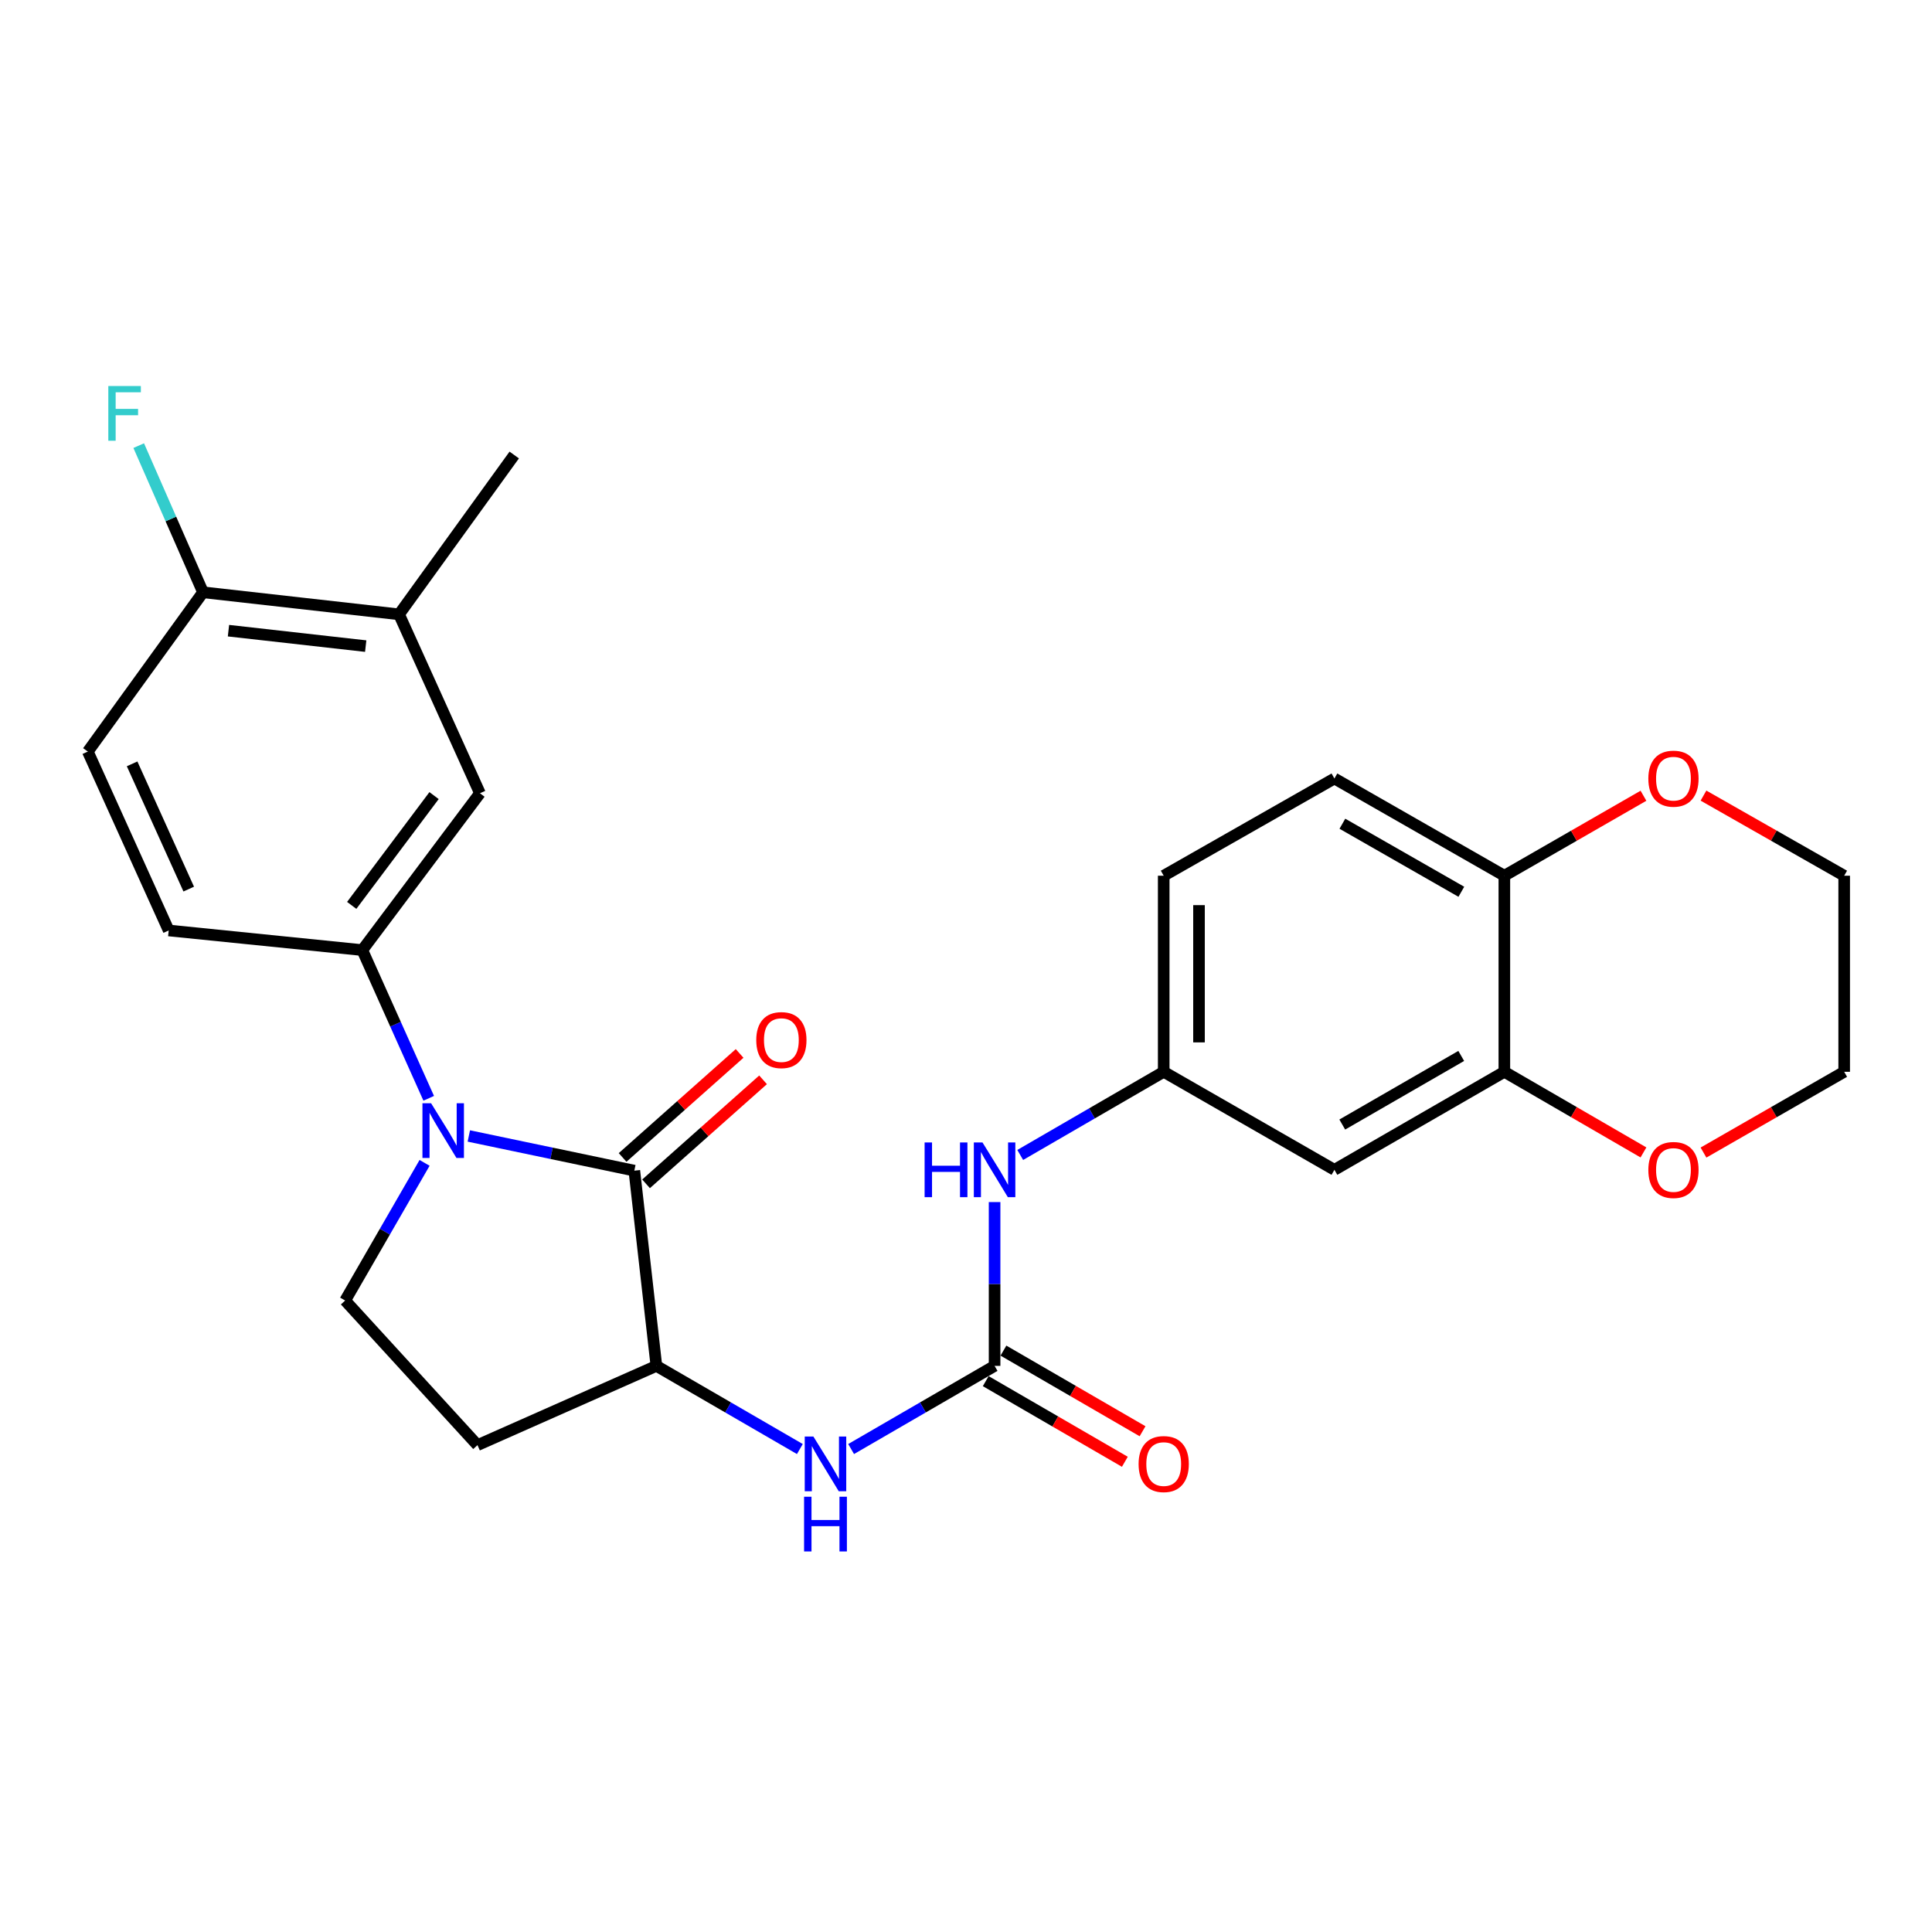 <?xml version='1.0' encoding='iso-8859-1'?>
<svg version='1.1' baseProfile='full'
              xmlns='http://www.w3.org/2000/svg'
                      xmlns:rdkit='http://www.rdkit.org/xml'
                      xmlns:xlink='http://www.w3.org/1999/xlink'
                  xml:space='preserve'
width='1000px' height='1000px' viewBox='0 0 1000 1000'>
<!-- END OF HEADER -->
<rect style='opacity:1.0;fill:#FFFFFF;stroke:none' width='1000' height='1000' x='0' y='0'> </rect>
<path class='bond-0' d='M 242.663,587.978 L 285.496,596.951' style='fill:none;fill-rule:evenodd;stroke:#0000FF;stroke-width:6px;stroke-linecap:butt;stroke-linejoin:miter;stroke-opacity:1' />
<path class='bond-0' d='M 285.496,596.951 L 328.329,605.924' style='fill:none;fill-rule:evenodd;stroke:#000000;stroke-width:6px;stroke-linecap:butt;stroke-linejoin:miter;stroke-opacity:1' />
<path class='bond-2' d='M 221.904,568.48 L 204.718,530.123' style='fill:none;fill-rule:evenodd;stroke:#0000FF;stroke-width:6px;stroke-linecap:butt;stroke-linejoin:miter;stroke-opacity:1' />
<path class='bond-2' d='M 204.718,530.123 L 187.531,491.767' style='fill:none;fill-rule:evenodd;stroke:#000000;stroke-width:6px;stroke-linecap:butt;stroke-linejoin:miter;stroke-opacity:1' />
<path class='bond-5' d='M 219.761,601.898 L 199.206,637.524' style='fill:none;fill-rule:evenodd;stroke:#0000FF;stroke-width:6px;stroke-linecap:butt;stroke-linejoin:miter;stroke-opacity:1' />
<path class='bond-5' d='M 199.206,637.524 L 178.651,673.151' style='fill:none;fill-rule:evenodd;stroke:#000000;stroke-width:6px;stroke-linecap:butt;stroke-linejoin:miter;stroke-opacity:1' />
<path class='bond-3' d='M 328.329,605.924 L 339.747,706.978' style='fill:none;fill-rule:evenodd;stroke:#000000;stroke-width:6px;stroke-linecap:butt;stroke-linejoin:miter;stroke-opacity:1' />
<path class='bond-13' d='M 334.397,612.75 L 364.678,585.833' style='fill:none;fill-rule:evenodd;stroke:#000000;stroke-width:6px;stroke-linecap:butt;stroke-linejoin:miter;stroke-opacity:1' />
<path class='bond-13' d='M 364.678,585.833 L 394.959,558.916' style='fill:none;fill-rule:evenodd;stroke:#FF0000;stroke-width:6px;stroke-linecap:butt;stroke-linejoin:miter;stroke-opacity:1' />
<path class='bond-13' d='M 322.26,599.097 L 352.541,572.179' style='fill:none;fill-rule:evenodd;stroke:#000000;stroke-width:6px;stroke-linecap:butt;stroke-linejoin:miter;stroke-opacity:1' />
<path class='bond-13' d='M 352.541,572.179 L 382.822,545.262' style='fill:none;fill-rule:evenodd;stroke:#FF0000;stroke-width:6px;stroke-linecap:butt;stroke-linejoin:miter;stroke-opacity:1' />
<path class='bond-1' d='M 514.797,706.978 L 477.669,728.499' style='fill:none;fill-rule:evenodd;stroke:#000000;stroke-width:6px;stroke-linecap:butt;stroke-linejoin:miter;stroke-opacity:1' />
<path class='bond-1' d='M 477.669,728.499 L 440.541,750.021' style='fill:none;fill-rule:evenodd;stroke:#0000FF;stroke-width:6px;stroke-linecap:butt;stroke-linejoin:miter;stroke-opacity:1' />
<path class='bond-8' d='M 514.797,706.978 L 514.797,664.586' style='fill:none;fill-rule:evenodd;stroke:#000000;stroke-width:6px;stroke-linecap:butt;stroke-linejoin:miter;stroke-opacity:1' />
<path class='bond-8' d='M 514.797,664.586 L 514.797,622.194' style='fill:none;fill-rule:evenodd;stroke:#0000FF;stroke-width:6px;stroke-linecap:butt;stroke-linejoin:miter;stroke-opacity:1' />
<path class='bond-16' d='M 510.217,714.88 L 546.22,735.748' style='fill:none;fill-rule:evenodd;stroke:#000000;stroke-width:6px;stroke-linecap:butt;stroke-linejoin:miter;stroke-opacity:1' />
<path class='bond-16' d='M 546.22,735.748 L 582.223,756.615' style='fill:none;fill-rule:evenodd;stroke:#FF0000;stroke-width:6px;stroke-linecap:butt;stroke-linejoin:miter;stroke-opacity:1' />
<path class='bond-16' d='M 519.378,699.075 L 555.381,719.942' style='fill:none;fill-rule:evenodd;stroke:#000000;stroke-width:6px;stroke-linecap:butt;stroke-linejoin:miter;stroke-opacity:1' />
<path class='bond-16' d='M 555.381,719.942 L 591.384,740.809' style='fill:none;fill-rule:evenodd;stroke:#FF0000;stroke-width:6px;stroke-linecap:butt;stroke-linejoin:miter;stroke-opacity:1' />
<path class='bond-7' d='M 187.531,491.767 L 248.415,410.585' style='fill:none;fill-rule:evenodd;stroke:#000000;stroke-width:6px;stroke-linecap:butt;stroke-linejoin:miter;stroke-opacity:1' />
<path class='bond-7' d='M 182.049,468.629 L 224.668,411.801' style='fill:none;fill-rule:evenodd;stroke:#000000;stroke-width:6px;stroke-linecap:butt;stroke-linejoin:miter;stroke-opacity:1' />
<path class='bond-18' d='M 187.531,491.767 L 87.319,481.608' style='fill:none;fill-rule:evenodd;stroke:#000000;stroke-width:6px;stroke-linecap:butt;stroke-linejoin:miter;stroke-opacity:1' />
<path class='bond-4' d='M 339.747,706.978 L 376.875,728.499' style='fill:none;fill-rule:evenodd;stroke:#000000;stroke-width:6px;stroke-linecap:butt;stroke-linejoin:miter;stroke-opacity:1' />
<path class='bond-4' d='M 376.875,728.499 L 414.003,750.021' style='fill:none;fill-rule:evenodd;stroke:#0000FF;stroke-width:6px;stroke-linecap:butt;stroke-linejoin:miter;stroke-opacity:1' />
<path class='bond-27' d='M 339.747,706.978 L 247.147,748' style='fill:none;fill-rule:evenodd;stroke:#000000;stroke-width:6px;stroke-linecap:butt;stroke-linejoin:miter;stroke-opacity:1' />
<path class='bond-9' d='M 178.651,673.151 L 247.147,748' style='fill:none;fill-rule:evenodd;stroke:#000000;stroke-width:6px;stroke-linecap:butt;stroke-linejoin:miter;stroke-opacity:1' />
<path class='bond-6' d='M 778.652,554.762 L 690.69,605.497' style='fill:none;fill-rule:evenodd;stroke:#000000;stroke-width:6px;stroke-linecap:butt;stroke-linejoin:miter;stroke-opacity:1' />
<path class='bond-6' d='M 756.331,546.548 L 694.757,582.062' style='fill:none;fill-rule:evenodd;stroke:#000000;stroke-width:6px;stroke-linecap:butt;stroke-linejoin:miter;stroke-opacity:1' />
<path class='bond-17' d='M 778.652,554.762 L 814.65,575.629' style='fill:none;fill-rule:evenodd;stroke:#000000;stroke-width:6px;stroke-linecap:butt;stroke-linejoin:miter;stroke-opacity:1' />
<path class='bond-17' d='M 814.65,575.629 L 850.649,596.496' style='fill:none;fill-rule:evenodd;stroke:#FF0000;stroke-width:6px;stroke-linecap:butt;stroke-linejoin:miter;stroke-opacity:1' />
<path class='bond-29' d='M 778.652,554.762 L 778.652,453.272' style='fill:none;fill-rule:evenodd;stroke:#000000;stroke-width:6px;stroke-linecap:butt;stroke-linejoin:miter;stroke-opacity:1' />
<path class='bond-11' d='M 248.415,410.585 L 206.55,317.985' style='fill:none;fill-rule:evenodd;stroke:#000000;stroke-width:6px;stroke-linecap:butt;stroke-linejoin:miter;stroke-opacity:1' />
<path class='bond-14' d='M 528.067,597.806 L 565.2,576.284' style='fill:none;fill-rule:evenodd;stroke:#0000FF;stroke-width:6px;stroke-linecap:butt;stroke-linejoin:miter;stroke-opacity:1' />
<path class='bond-14' d='M 565.2,576.284 L 602.333,554.762' style='fill:none;fill-rule:evenodd;stroke:#000000;stroke-width:6px;stroke-linecap:butt;stroke-linejoin:miter;stroke-opacity:1' />
<path class='bond-10' d='M 690.69,605.497 L 602.333,554.762' style='fill:none;fill-rule:evenodd;stroke:#000000;stroke-width:6px;stroke-linecap:butt;stroke-linejoin:miter;stroke-opacity:1' />
<path class='bond-24' d='M 206.55,317.985 L 266.166,235.514' style='fill:none;fill-rule:evenodd;stroke:#000000;stroke-width:6px;stroke-linecap:butt;stroke-linejoin:miter;stroke-opacity:1' />
<path class='bond-28' d='M 206.55,317.985 L 105.08,306.567' style='fill:none;fill-rule:evenodd;stroke:#000000;stroke-width:6px;stroke-linecap:butt;stroke-linejoin:miter;stroke-opacity:1' />
<path class='bond-28' d='M 189.287,334.426 L 118.258,326.434' style='fill:none;fill-rule:evenodd;stroke:#000000;stroke-width:6px;stroke-linecap:butt;stroke-linejoin:miter;stroke-opacity:1' />
<path class='bond-12' d='M 778.652,453.272 L 690.69,402.953' style='fill:none;fill-rule:evenodd;stroke:#000000;stroke-width:6px;stroke-linecap:butt;stroke-linejoin:miter;stroke-opacity:1' />
<path class='bond-12' d='M 756.387,461.581 L 694.814,426.358' style='fill:none;fill-rule:evenodd;stroke:#000000;stroke-width:6px;stroke-linecap:butt;stroke-linejoin:miter;stroke-opacity:1' />
<path class='bond-19' d='M 778.652,453.272 L 814.653,432.575' style='fill:none;fill-rule:evenodd;stroke:#000000;stroke-width:6px;stroke-linecap:butt;stroke-linejoin:miter;stroke-opacity:1' />
<path class='bond-19' d='M 814.653,432.575 L 850.654,411.878' style='fill:none;fill-rule:evenodd;stroke:#FF0000;stroke-width:6px;stroke-linecap:butt;stroke-linejoin:miter;stroke-opacity:1' />
<path class='bond-22' d='M 602.333,554.762 L 602.333,453.272' style='fill:none;fill-rule:evenodd;stroke:#000000;stroke-width:6px;stroke-linecap:butt;stroke-linejoin:miter;stroke-opacity:1' />
<path class='bond-22' d='M 620.601,539.539 L 620.601,468.495' style='fill:none;fill-rule:evenodd;stroke:#000000;stroke-width:6px;stroke-linecap:butt;stroke-linejoin:miter;stroke-opacity:1' />
<path class='bond-15' d='M 105.08,306.567 L 45.455,389.008' style='fill:none;fill-rule:evenodd;stroke:#000000;stroke-width:6px;stroke-linecap:butt;stroke-linejoin:miter;stroke-opacity:1' />
<path class='bond-23' d='M 105.08,306.567 L 88.44,268.611' style='fill:none;fill-rule:evenodd;stroke:#000000;stroke-width:6px;stroke-linecap:butt;stroke-linejoin:miter;stroke-opacity:1' />
<path class='bond-23' d='M 88.44,268.611 L 71.8,230.655' style='fill:none;fill-rule:evenodd;stroke:#33CCCC;stroke-width:6px;stroke-linecap:butt;stroke-linejoin:miter;stroke-opacity:1' />
<path class='bond-25' d='M 881.725,596.571 L 918.135,575.667' style='fill:none;fill-rule:evenodd;stroke:#FF0000;stroke-width:6px;stroke-linecap:butt;stroke-linejoin:miter;stroke-opacity:1' />
<path class='bond-25' d='M 918.135,575.667 L 954.545,554.762' style='fill:none;fill-rule:evenodd;stroke:#000000;stroke-width:6px;stroke-linecap:butt;stroke-linejoin:miter;stroke-opacity:1' />
<path class='bond-20' d='M 87.319,481.608 L 45.455,389.008' style='fill:none;fill-rule:evenodd;stroke:#000000;stroke-width:6px;stroke-linecap:butt;stroke-linejoin:miter;stroke-opacity:1' />
<path class='bond-20' d='M 97.686,460.192 L 68.38,395.372' style='fill:none;fill-rule:evenodd;stroke:#000000;stroke-width:6px;stroke-linecap:butt;stroke-linejoin:miter;stroke-opacity:1' />
<path class='bond-26' d='M 881.72,411.803 L 918.133,432.537' style='fill:none;fill-rule:evenodd;stroke:#FF0000;stroke-width:6px;stroke-linecap:butt;stroke-linejoin:miter;stroke-opacity:1' />
<path class='bond-26' d='M 918.133,432.537 L 954.545,453.272' style='fill:none;fill-rule:evenodd;stroke:#000000;stroke-width:6px;stroke-linecap:butt;stroke-linejoin:miter;stroke-opacity:1' />
<path class='bond-21' d='M 690.69,402.953 L 602.333,453.272' style='fill:none;fill-rule:evenodd;stroke:#000000;stroke-width:6px;stroke-linecap:butt;stroke-linejoin:miter;stroke-opacity:1' />
<path class='bond-30' d='M 954.545,554.762 L 954.545,453.272' style='fill:none;fill-rule:evenodd;stroke:#000000;stroke-width:6px;stroke-linecap:butt;stroke-linejoin:miter;stroke-opacity:1' />
<path  class='atom-0' d='M 223.136 571.039
L 232.416 586.039
Q 233.336 587.519, 234.816 590.199
Q 236.296 592.879, 236.376 593.039
L 236.376 571.039
L 240.136 571.039
L 240.136 599.359
L 236.256 599.359
L 226.296 582.959
Q 225.136 581.039, 223.896 578.839
Q 222.696 576.639, 222.336 575.959
L 222.336 599.359
L 218.656 599.359
L 218.656 571.039
L 223.136 571.039
' fill='#0000FF'/>
<path  class='atom-5' d='M 421.012 743.553
L 430.292 758.553
Q 431.212 760.033, 432.692 762.713
Q 434.172 765.393, 434.252 765.553
L 434.252 743.553
L 438.012 743.553
L 438.012 771.873
L 434.132 771.873
L 424.172 755.473
Q 423.012 753.553, 421.772 751.353
Q 420.572 749.153, 420.212 748.473
L 420.212 771.873
L 416.532 771.873
L 416.532 743.553
L 421.012 743.553
' fill='#0000FF'/>
<path  class='atom-5' d='M 416.192 774.705
L 420.032 774.705
L 420.032 786.745
L 434.512 786.745
L 434.512 774.705
L 438.352 774.705
L 438.352 803.025
L 434.512 803.025
L 434.512 789.945
L 420.032 789.945
L 420.032 803.025
L 416.192 803.025
L 416.192 774.705
' fill='#0000FF'/>
<path  class='atom-9' d='M 478.577 591.337
L 482.417 591.337
L 482.417 603.377
L 496.897 603.377
L 496.897 591.337
L 500.737 591.337
L 500.737 619.657
L 496.897 619.657
L 496.897 606.577
L 482.417 606.577
L 482.417 619.657
L 478.577 619.657
L 478.577 591.337
' fill='#0000FF'/>
<path  class='atom-9' d='M 508.537 591.337
L 517.817 606.337
Q 518.737 607.817, 520.217 610.497
Q 521.697 613.177, 521.777 613.337
L 521.777 591.337
L 525.537 591.337
L 525.537 619.657
L 521.657 619.657
L 511.697 603.257
Q 510.537 601.337, 509.297 599.137
Q 508.097 596.937, 507.737 596.257
L 507.737 619.657
L 504.057 619.657
L 504.057 591.337
L 508.537 591.337
' fill='#0000FF'/>
<path  class='atom-14' d='M 391.437 538.35
Q 391.437 531.55, 394.797 527.75
Q 398.157 523.95, 404.437 523.95
Q 410.717 523.95, 414.077 527.75
Q 417.437 531.55, 417.437 538.35
Q 417.437 545.23, 414.037 549.15
Q 410.637 553.03, 404.437 553.03
Q 398.197 553.03, 394.797 549.15
Q 391.437 545.27, 391.437 538.35
M 404.437 549.83
Q 408.757 549.83, 411.077 546.95
Q 413.437 544.03, 413.437 538.35
Q 413.437 532.79, 411.077 529.99
Q 408.757 527.15, 404.437 527.15
Q 400.117 527.15, 397.757 529.95
Q 395.437 532.75, 395.437 538.35
Q 395.437 544.07, 397.757 546.95
Q 400.117 549.83, 404.437 549.83
' fill='#FF0000'/>
<path  class='atom-17' d='M 589.333 757.793
Q 589.333 750.993, 592.693 747.193
Q 596.053 743.393, 602.333 743.393
Q 608.613 743.393, 611.973 747.193
Q 615.333 750.993, 615.333 757.793
Q 615.333 764.673, 611.933 768.593
Q 608.533 772.473, 602.333 772.473
Q 596.093 772.473, 592.693 768.593
Q 589.333 764.713, 589.333 757.793
M 602.333 769.273
Q 606.653 769.273, 608.973 766.393
Q 611.333 763.473, 611.333 757.793
Q 611.333 752.233, 608.973 749.433
Q 606.653 746.593, 602.333 746.593
Q 598.013 746.593, 595.653 749.393
Q 593.333 752.193, 593.333 757.793
Q 593.333 763.513, 595.653 766.393
Q 598.013 769.273, 602.333 769.273
' fill='#FF0000'/>
<path  class='atom-18' d='M 853.178 605.577
Q 853.178 598.777, 856.538 594.977
Q 859.898 591.177, 866.178 591.177
Q 872.458 591.177, 875.818 594.977
Q 879.178 598.777, 879.178 605.577
Q 879.178 612.457, 875.778 616.377
Q 872.378 620.257, 866.178 620.257
Q 859.938 620.257, 856.538 616.377
Q 853.178 612.497, 853.178 605.577
M 866.178 617.057
Q 870.498 617.057, 872.818 614.177
Q 875.178 611.257, 875.178 605.577
Q 875.178 600.017, 872.818 597.217
Q 870.498 594.377, 866.178 594.377
Q 861.858 594.377, 859.498 597.177
Q 857.178 599.977, 857.178 605.577
Q 857.178 611.297, 859.498 614.177
Q 861.858 617.057, 866.178 617.057
' fill='#FF0000'/>
<path  class='atom-20' d='M 853.178 403.033
Q 853.178 396.233, 856.538 392.433
Q 859.898 388.633, 866.178 388.633
Q 872.458 388.633, 875.818 392.433
Q 879.178 396.233, 879.178 403.033
Q 879.178 409.913, 875.778 413.833
Q 872.378 417.713, 866.178 417.713
Q 859.938 417.713, 856.538 413.833
Q 853.178 409.953, 853.178 403.033
M 866.178 414.513
Q 870.498 414.513, 872.818 411.633
Q 875.178 408.713, 875.178 403.033
Q 875.178 397.473, 872.818 394.673
Q 870.498 391.833, 866.178 391.833
Q 861.858 391.833, 859.498 394.633
Q 857.178 397.433, 857.178 403.033
Q 857.178 408.753, 859.498 411.633
Q 861.858 414.513, 866.178 414.513
' fill='#FF0000'/>
<path  class='atom-24' d='M 56.064 199.807
L 72.904 199.807
L 72.904 203.047
L 59.864 203.047
L 59.864 211.647
L 71.464 211.647
L 71.464 214.927
L 59.864 214.927
L 59.864 228.127
L 56.064 228.127
L 56.064 199.807
' fill='#33CCCC'/>
</svg>
